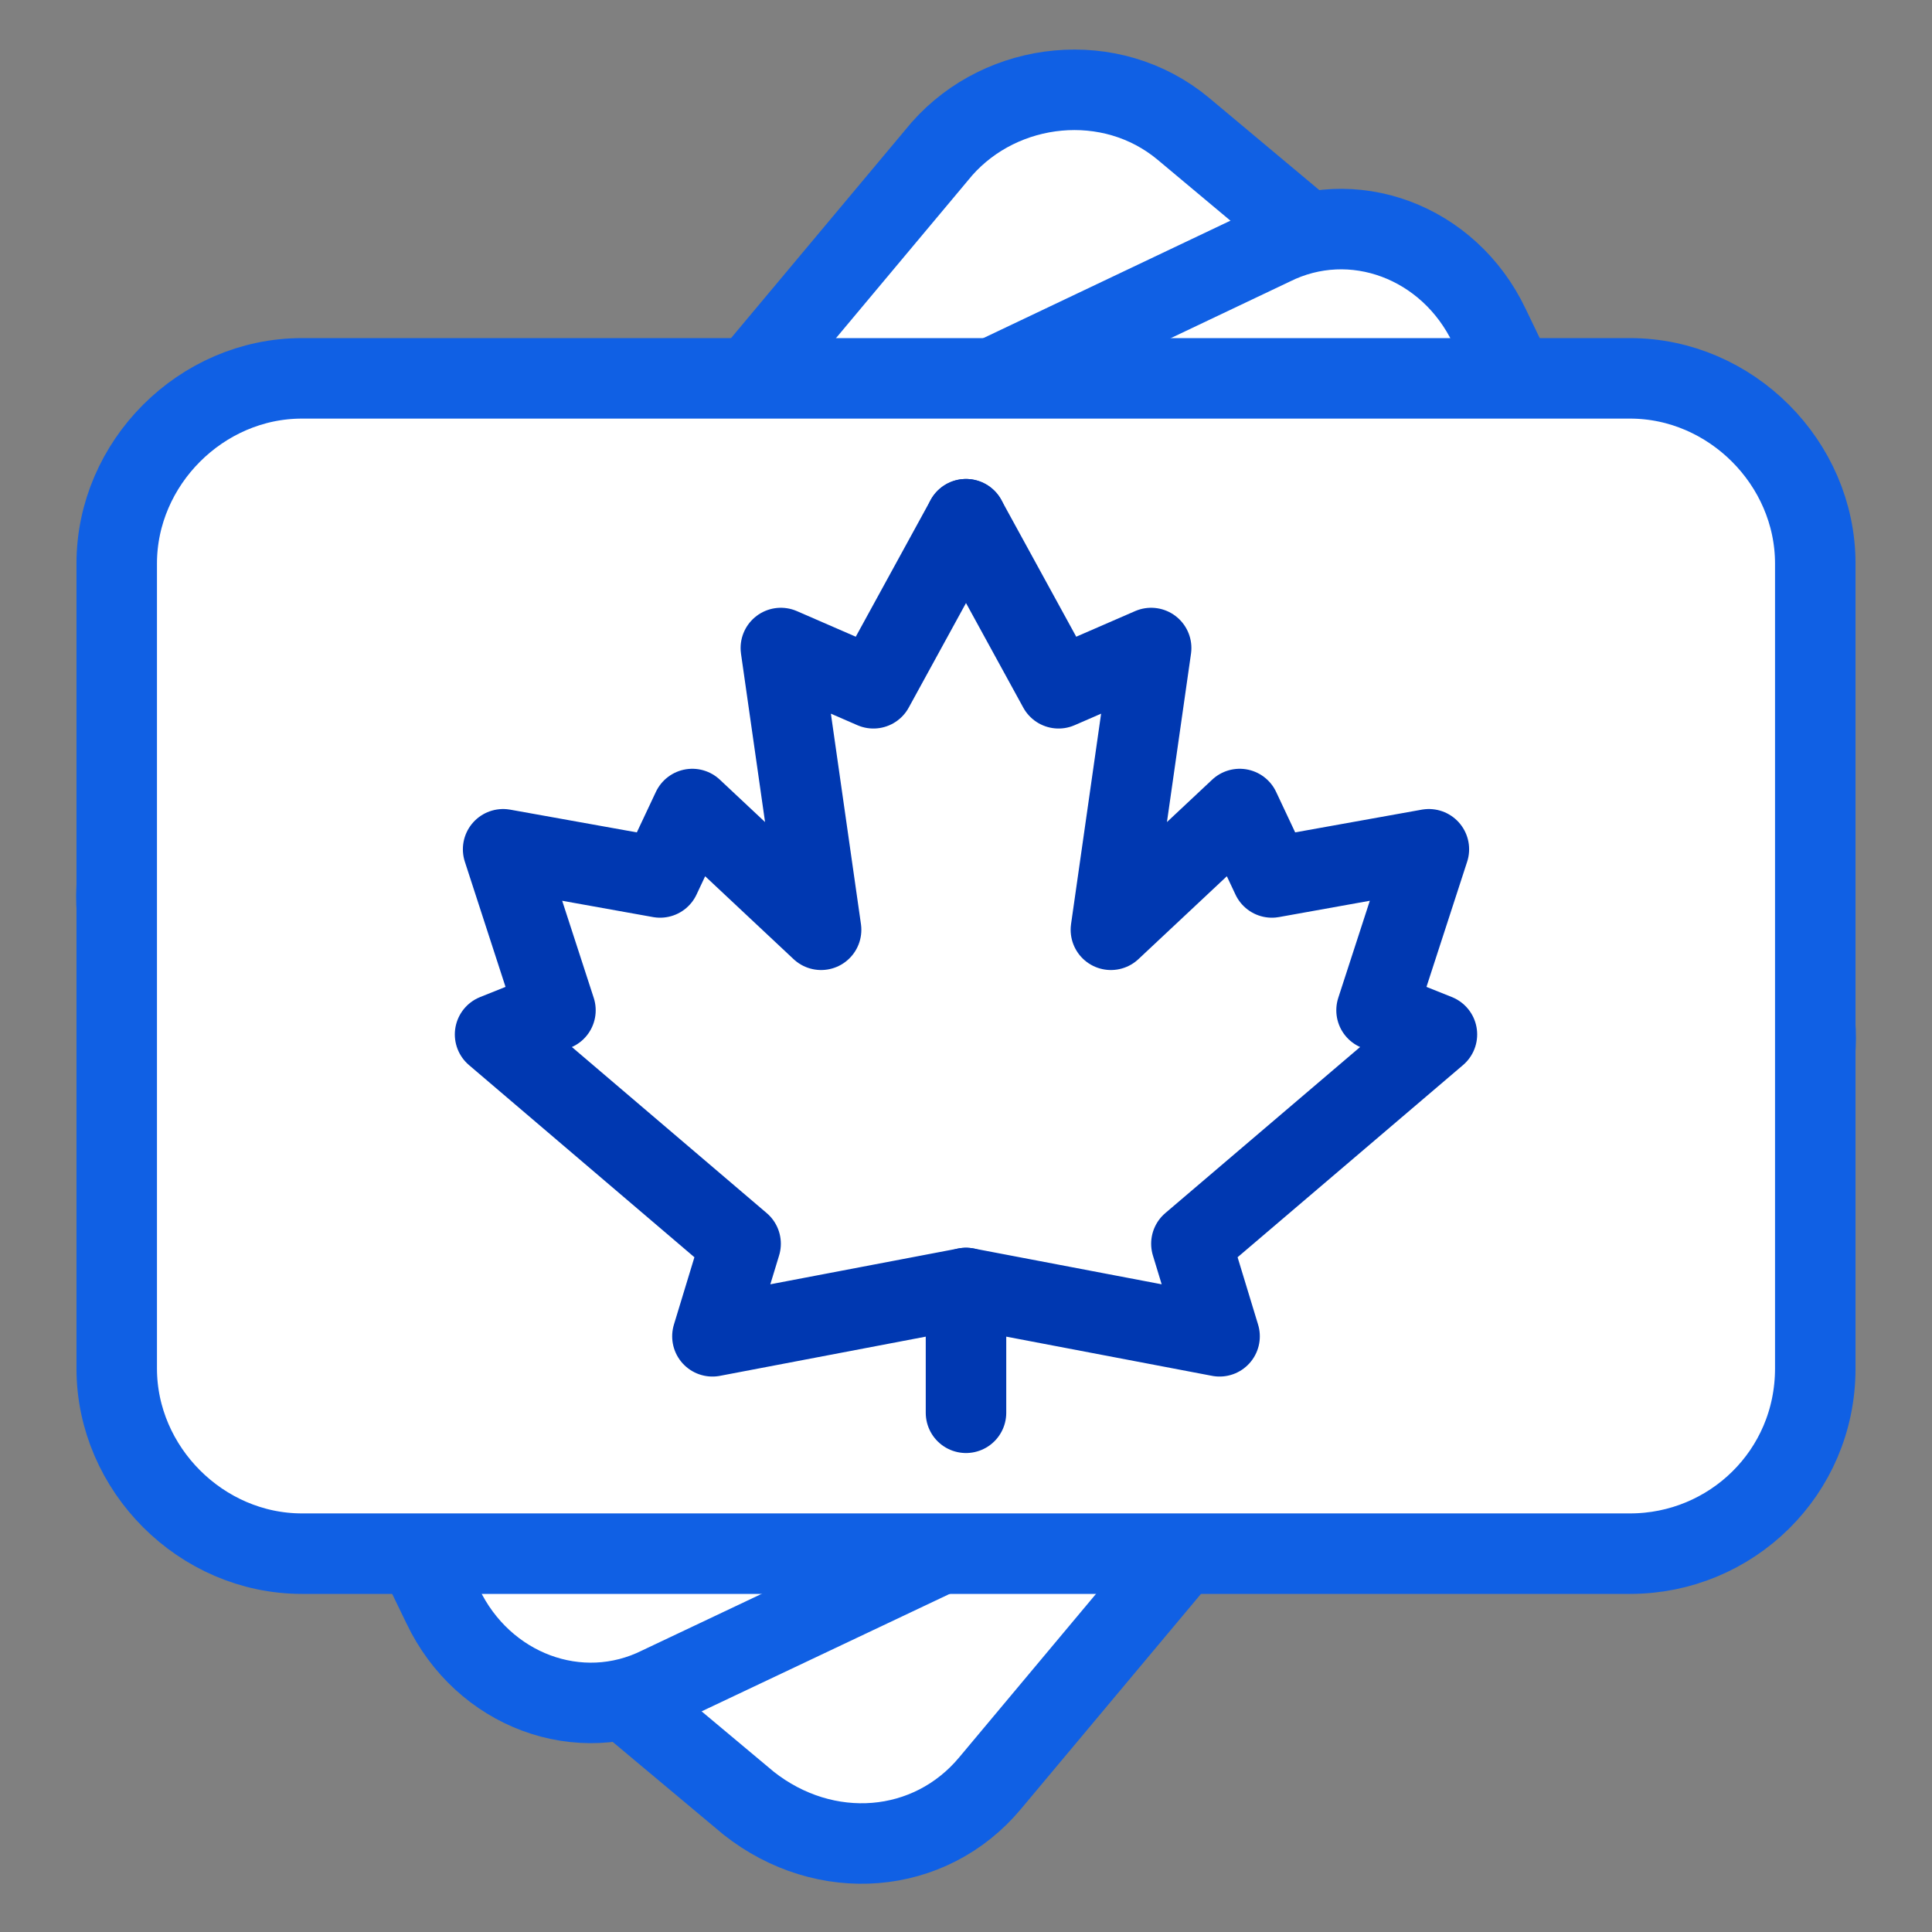 <?xml version="1.0" encoding="utf-8"?>
<!-- Generator: Adobe Illustrator 26.2.1, SVG Export Plug-In . SVG Version: 6.00 Build 0)  -->
<svg version="1.1" id="Layer_1" xmlns="http://www.w3.org/2000/svg" xmlns:xlink="http://www.w3.org/1999/xlink" x="0px" y="0px"
	 viewBox="0 0 48 48" style="enable-background:new 0 0 48 48;" xml:space="preserve">
<rect x="0" y="0" width="48" height="48" fill="#808080" stroke="none"/>
<style type="text/css">
	.st0{display:none;}
	.st1{display:inline;fill:none;stroke:#1060E4;stroke-width:32;stroke-linecap:round;stroke-linejoin:round;stroke-miterlimit:64;}
	.st2{display:none;fill:#FF0000;}
	.st3{fill:#FFFFFF;stroke:#1060E4;stroke-width:2;stroke-linecap:round;stroke-linejoin:round;}
	.st4{display:none;fill:none;stroke:#0038B1;stroke-width:2;stroke-linecap:round;stroke-linejoin:round;}
	.st5{fill:none;stroke:#0038B1;stroke-width:2;stroke-linecap:round;stroke-linejoin:round;}
</style>
<g transform="matrix(2,0,0,2,0,0)" class="st0">
	<path class="st1" d="M17.1,21.8h13.5c0.8,0,1.5,0.7,1.5,1.5v10.5c0,0.8-0.7,1.5-1.5,1.5H17.1c-0.8,0-1.5-0.7-1.5-1.5V23.2
		C15.7,22.4,16.3,21.8,17.1,21.8z"/>
	<path class="st1" d="M18.7,21.8V18c0-2.9,2.4-5.2,5.2-5.2s5.2,2.4,5.2,5.2v3.8"/>
	<path class="st1" d="M23.9,27.8c-0.2,0-0.4,0.2-0.4,0.4s0.2,0.4,0.4,0.4c0.2,0,0.4-0.2,0.4-0.4C24.3,27.9,24.1,27.8,23.9,27.8
		C23.9,27.7,23.9,27.7,23.9,27.8L23.9,27.8"/>
</g>
<path class="st2" d="M23.5,32l0.2-3.4c0-0.2-0.2-0.4-0.4-0.4h-0.1l-3.3,0.6l0.5-1.3c0-0.1,0-0.2-0.1-0.3l-3.7-3l0.8-0.4
	c0.1-0.1,0.2-0.2,0.1-0.3l-0.7-2.3l2.1,0.5c0.1,0,0.2,0,0.3-0.2l0.4-1l1.7,1.8c0.1,0.1,0.3,0.1,0.4,0s0.1-0.1,0.1-0.2l-0.9-4.2
	l1.3,0.8c0.1,0.1,0.3,0,0.4-0.1l0,0l1.3-2.6l1.3,2.6c0.1,0.1,0.2,0.2,0.3,0.1l0,0l1.4-0.8l-0.8,4.2c0,0.1,0.1,0.3,0.2,0.3
	s0.2,0,0.2-0.1l1.7-1.8l0.4,1c0,0.1,0.2,0.2,0.3,0.2l2.2-0.5l-0.7,2.3c0,0.1,0,0.3,0.1,0.3l0.8,0.4l-3.7,3c-0.1,0.1-0.1,0.2-0.1,0.3
	l0.5,1.3l-3.4-0.6c-0.2,0-0.4,0.1-0.4,0.3v0.1l0.2,3.4C24.4,32,23.5,32,23.5,32z"/>
<path class="st3" d="M44.1,21L24.6,44.3c-1.5,1.8-4.1,2-6,0.5L4.5,33c-1.8-1.5-2-4.1-0.6-6L23.4,3.7c1.5-1.7,4.2-2,6-0.5L43.5,15
	C45.4,16.6,45.6,19.2,44.1,21z"/>
<path class="st3" d="M42.8,29.4L16.4,41.9c-2,1-4.4,0.1-5.4-2L3.3,24c-1-2-0.1-4.4,2-5.4L31.6,6.1c2-1,4.4-0.1,5.4,2l7.7,16
	C45.7,26,44.8,28.5,42.8,29.4z"/>
<path class="st4" d="M42.2,35.2l-31.5,5.6c-2.4,0.4-4.7-1.2-5.1-3.6L2.2,18c-0.4-2.4,1.2-4.7,3.6-5.1l31.5-5.6
	c2.4-0.4,4.7,1.2,5.1,3.6L45.8,30C46.3,32.5,44.6,34.8,42.2,35.2z"/>
<path class="st3" d="M40.5,38.6h-33c-2.5,0-4.6-2.1-4.6-4.6V14c0-2.5,2.1-4.6,4.6-4.6h33c2.5,0,4.6,2.1,4.6,4.6v20
	C45.1,36.6,43,38.6,40.5,38.6z"/>
<g>
	<polyline class="st5" points="24,35.1 24,32 17.7,33.2 18.4,30.9 12.3,25.7 13.8,25.1 12.5,21.1 16.4,21.8 17.2,20.1 20.4,23.1 
		19.4,16.1 21.7,17.1 24,12.9 	"/>
	<polyline class="st5" points="24,32 30.3,33.2 29.6,30.9 35.7,25.7 34.2,25.1 35.5,21.1 31.6,21.8 30.8,20.1 27.6,23.1 28.6,16.1 
		26.3,17.1 24,12.9 	"/>
</g>
</svg>
